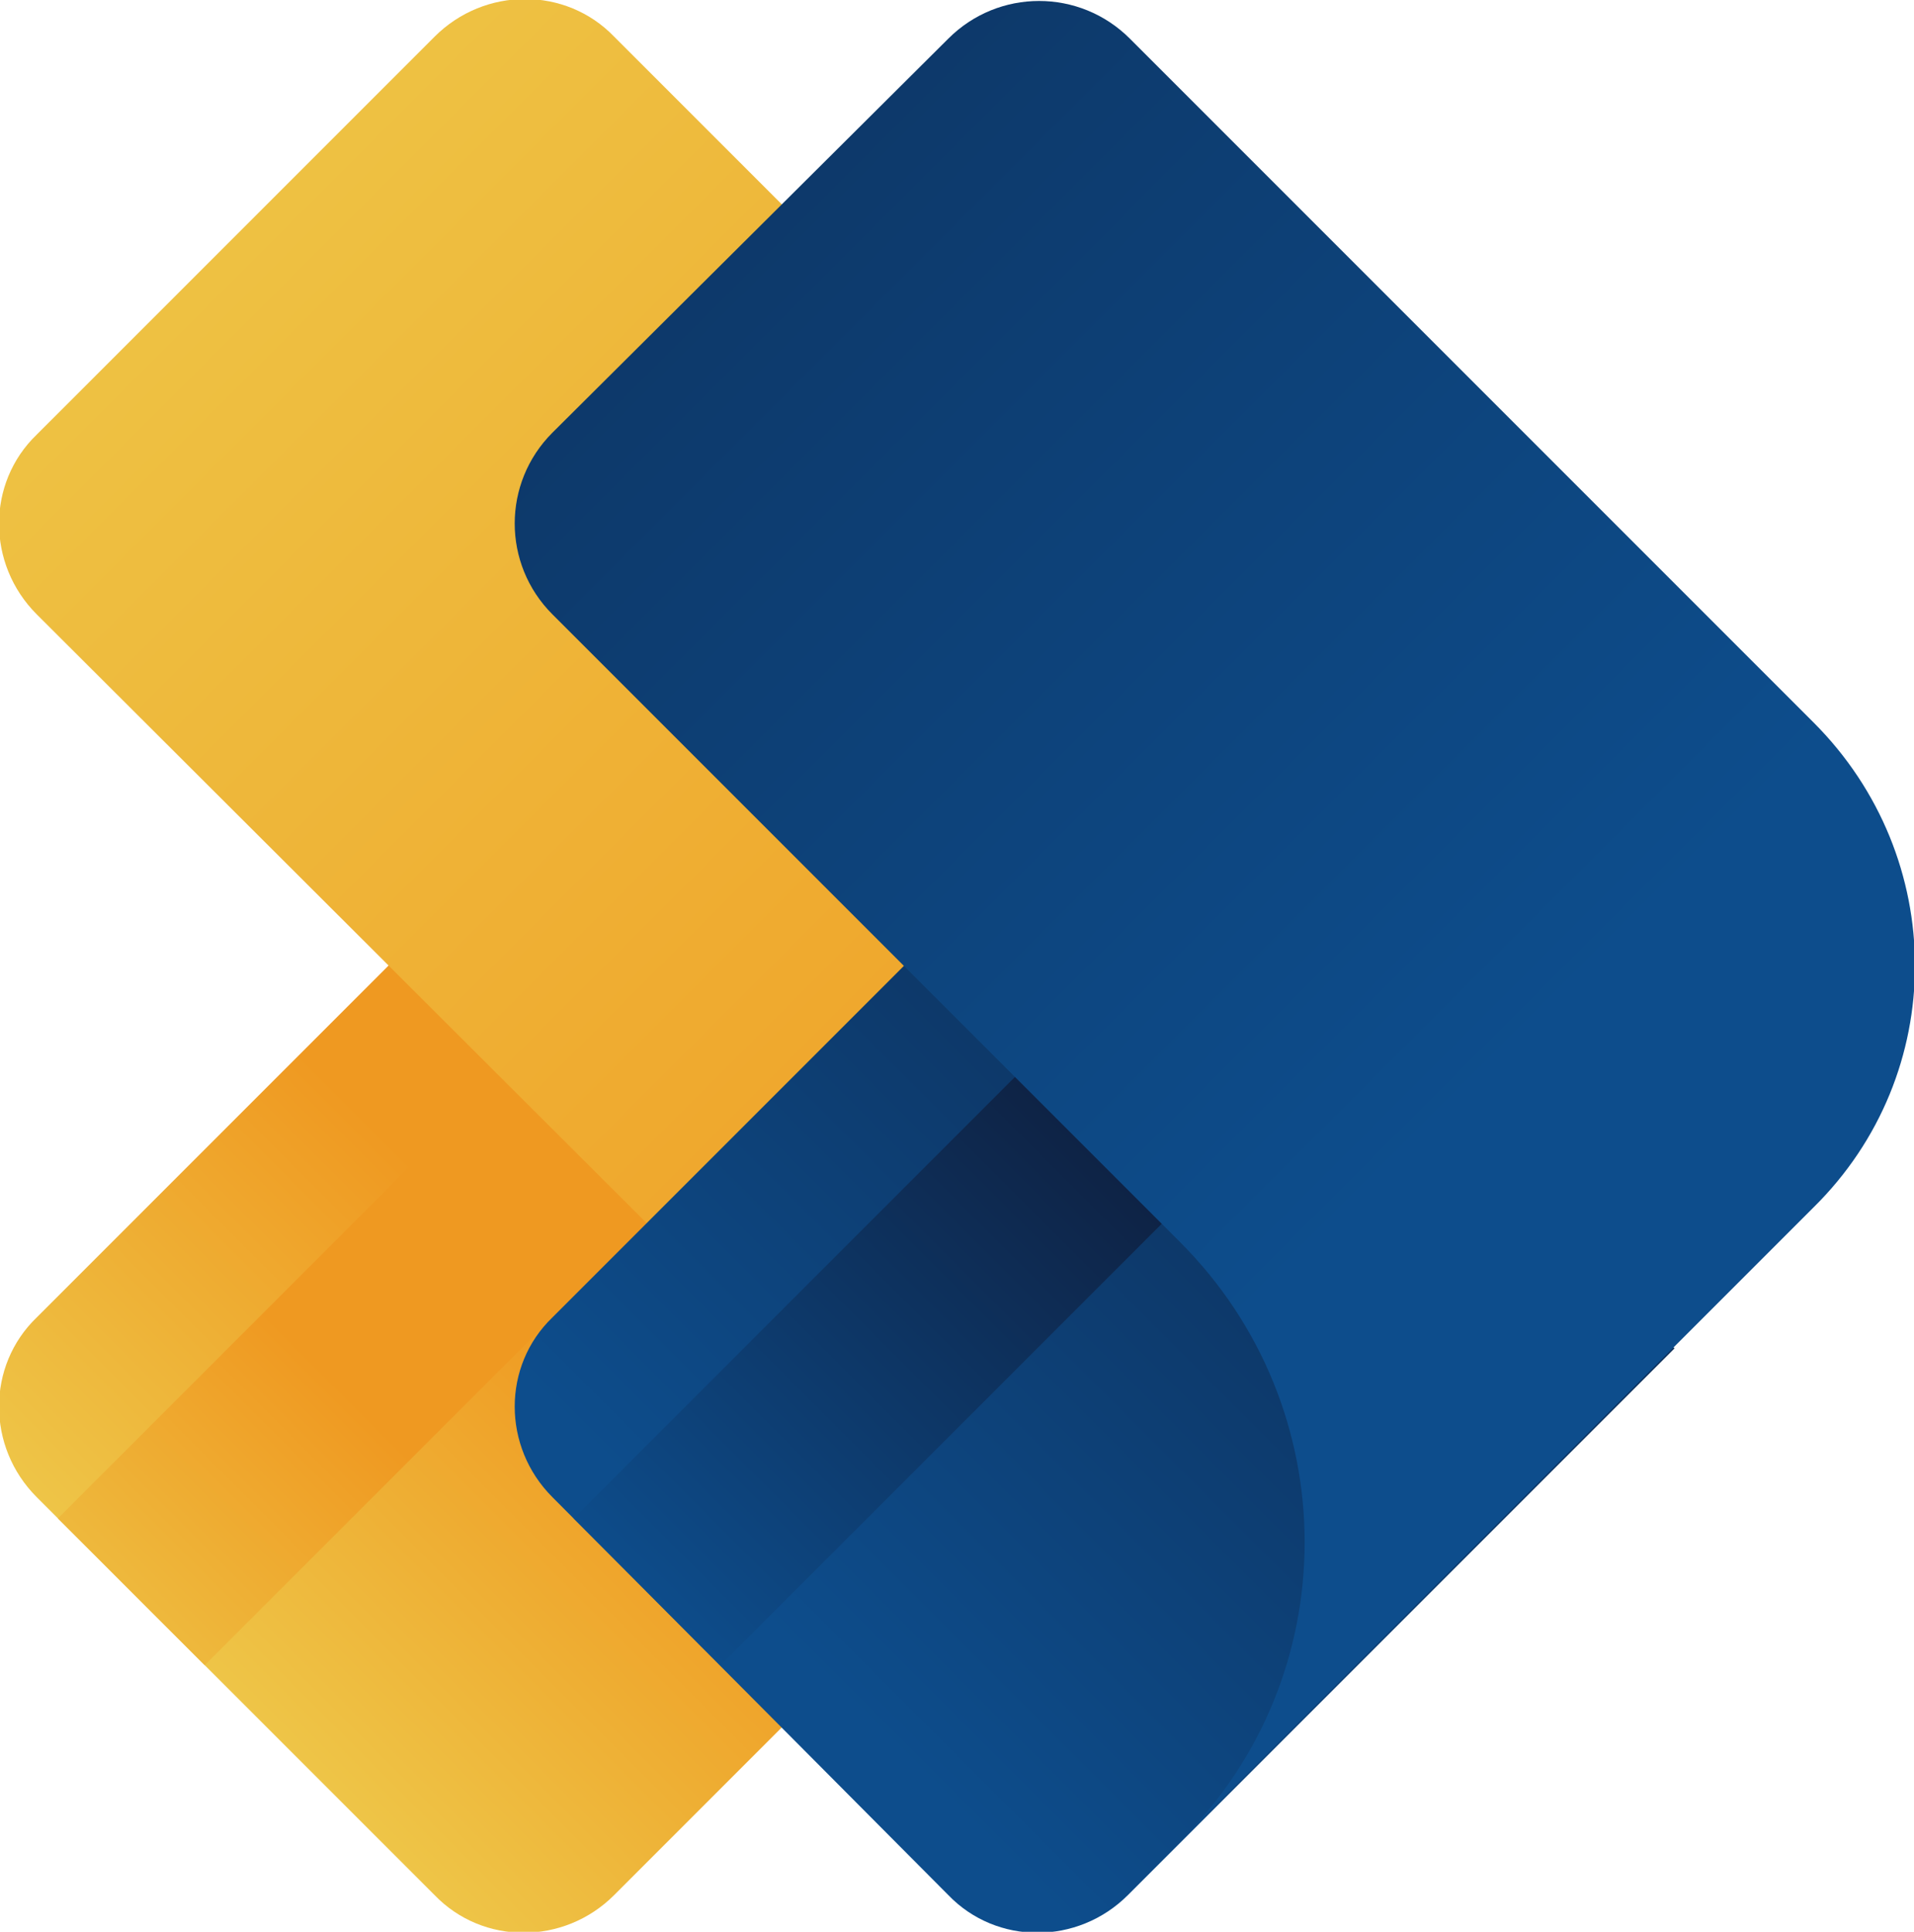 <?xml version="1.0" encoding="utf-8"?>
<!-- Generator: Adobe Illustrator 26.0.3, SVG Export Plug-In . SVG Version: 6.00 Build 0)  -->
<svg version="1.1" id="Layer_1" xmlns="http://www.w3.org/2000/svg" xmlns:xlink="http://www.w3.org/1999/xlink" x="0px" y="0px"
	 viewBox="0 0 99.1 100" style="enable-background:new 0 0 99.1 100;" xml:space="preserve">
<style type="text/css">
	.st0{fill:url(#SVGID_1_);}
	.st1{fill:url(#SVGID_00000127026819616122446790000002374804955798931841_);}
	.st2{fill:url(#SVGID_00000088097282286972124810000003994709699396940951_);}
	.st3{fill:url(#SVGID_00000029007129514556238020000013078398115116283291_);}
	.st4{fill:url(#SVGID_00000163771777229518222480000010339463863091430062_);}
	.st5{fill:url(#SVGID_00000078042397824704177030000016928237641691506851_);}
</style>
<g>
	<g>
		<linearGradient id="SVGID_1_" gradientUnits="userSpaceOnUse" x1="1.186" y1="98.799" x2="30.561" y2="69.424">
			<stop  offset="0" style="stop-color:#EDDF5E"/>
			<stop  offset="1" style="stop-color:#EF9921"/>
		</linearGradient>
		<path class="st0" d="M67.3,62.6L31.8,98.1c-2.6,2.6-6.8,2.6-9.3,0L1.9,77.5c-2.6-2.6-2.6-6.8,0-9.3L50,20.1l17.3,17.3
			C74.2,44.4,74.2,55.6,67.3,62.6z"/>
		
			<linearGradient id="SVGID_00000060722534731774143790000002633028617650584997_" gradientUnits="userSpaceOnUse" x1="-6.296" y1="95.525" x2="17.536" y2="71.693">
			<stop  offset="0" style="stop-color:#EDDF5E"/>
			<stop  offset="1" style="stop-color:#EF9921"/>
		</linearGradient>
		<polygon style="fill:url(#SVGID_00000060722534731774143790000002633028617650584997_);" points="53.4,43.4 10.6,86.2 3,78.6 
			45.8,35.8 		"/>
		
			<linearGradient id="SVGID_00000088817890121662273460000002760667531936246156_" gradientUnits="userSpaceOnUse" x1="-7.609" y1="-7.609" x2="70.19" y2="70.19">
			<stop  offset="0" style="stop-color:#EECF4E"/>
			<stop  offset="1" style="stop-color:#EF9921"/>
		</linearGradient>
		<path style="fill:url(#SVGID_00000088817890121662273460000002760667531936246156_);" d="M50,79.8L1.9,31.8
			c-2.6-2.6-2.6-6.8,0-9.3L22.5,1.9c2.6-2.6,6.8-2.6,9.3,0l35.5,35.5c6.9,6.9,6.9,18.2,0,25.1L50,79.8z"/>
	</g>
	<g>
		
			<linearGradient id="SVGID_00000088113724598984124510000018203951325109515923_" gradientUnits="userSpaceOnUse" x1="113.715" y1="12.932" x2="41.147" y2="85.501">
			<stop  offset="0.162" style="stop-color:#0E1127"/>
			<stop  offset="1" style="stop-color:#0D4D8C"/>
		</linearGradient>
		<path style="fill:url(#SVGID_00000088113724598984124510000018203951325109515923_);" d="M86.7,69.8L58.4,98.1
			c-2.6,2.6-6.8,2.6-9.3,0L28.6,77.5c-2.6-2.6-2.6-6.8,0-9.3l28.3-28.3L86.7,69.8z"/>
		
			<linearGradient id="SVGID_00000099659249100783670320000009938831176535613836_" gradientUnits="userSpaceOnUse" x1="73.002" y1="42.887" x2="32.856" y2="83.032">
			<stop  offset="0.162" style="stop-color:#0E1127"/>
			<stop  offset="1" style="stop-color:#0D4D8C"/>
		</linearGradient>
		<polygon style="fill:url(#SVGID_00000099659249100783670320000009938831176535613836_);" points="80.1,43.4 37.3,86.2 29.7,78.6 
			72.5,35.8 		"/>
		
			<linearGradient id="SVGID_00000068664692793100958130000003644935681329436828_" gradientUnits="userSpaceOnUse" x1="-75.087" y1="-86.226" x2="72.094" y2="60.955">
			<stop  offset="0.162" style="stop-color:#0E1127"/>
			<stop  offset="1" style="stop-color:#0D4D8C"/>
		</linearGradient>
		<path style="fill:url(#SVGID_00000068664692793100958130000003644935681329436828_);" d="M93.9,37.4L58.5,2
			c-2.6-2.6-6.8-2.6-9.4,0L28.6,22.4c-2.6,2.6-2.6,6.8,0,9.4l32.5,32.5c8.6,8.6,8.6,22.5,0,31l15.5-15.5l0,0l17.3-17.3
			C100.9,55.6,100.9,44.4,93.9,37.4z"/>
	</g>
</g>
</svg>
